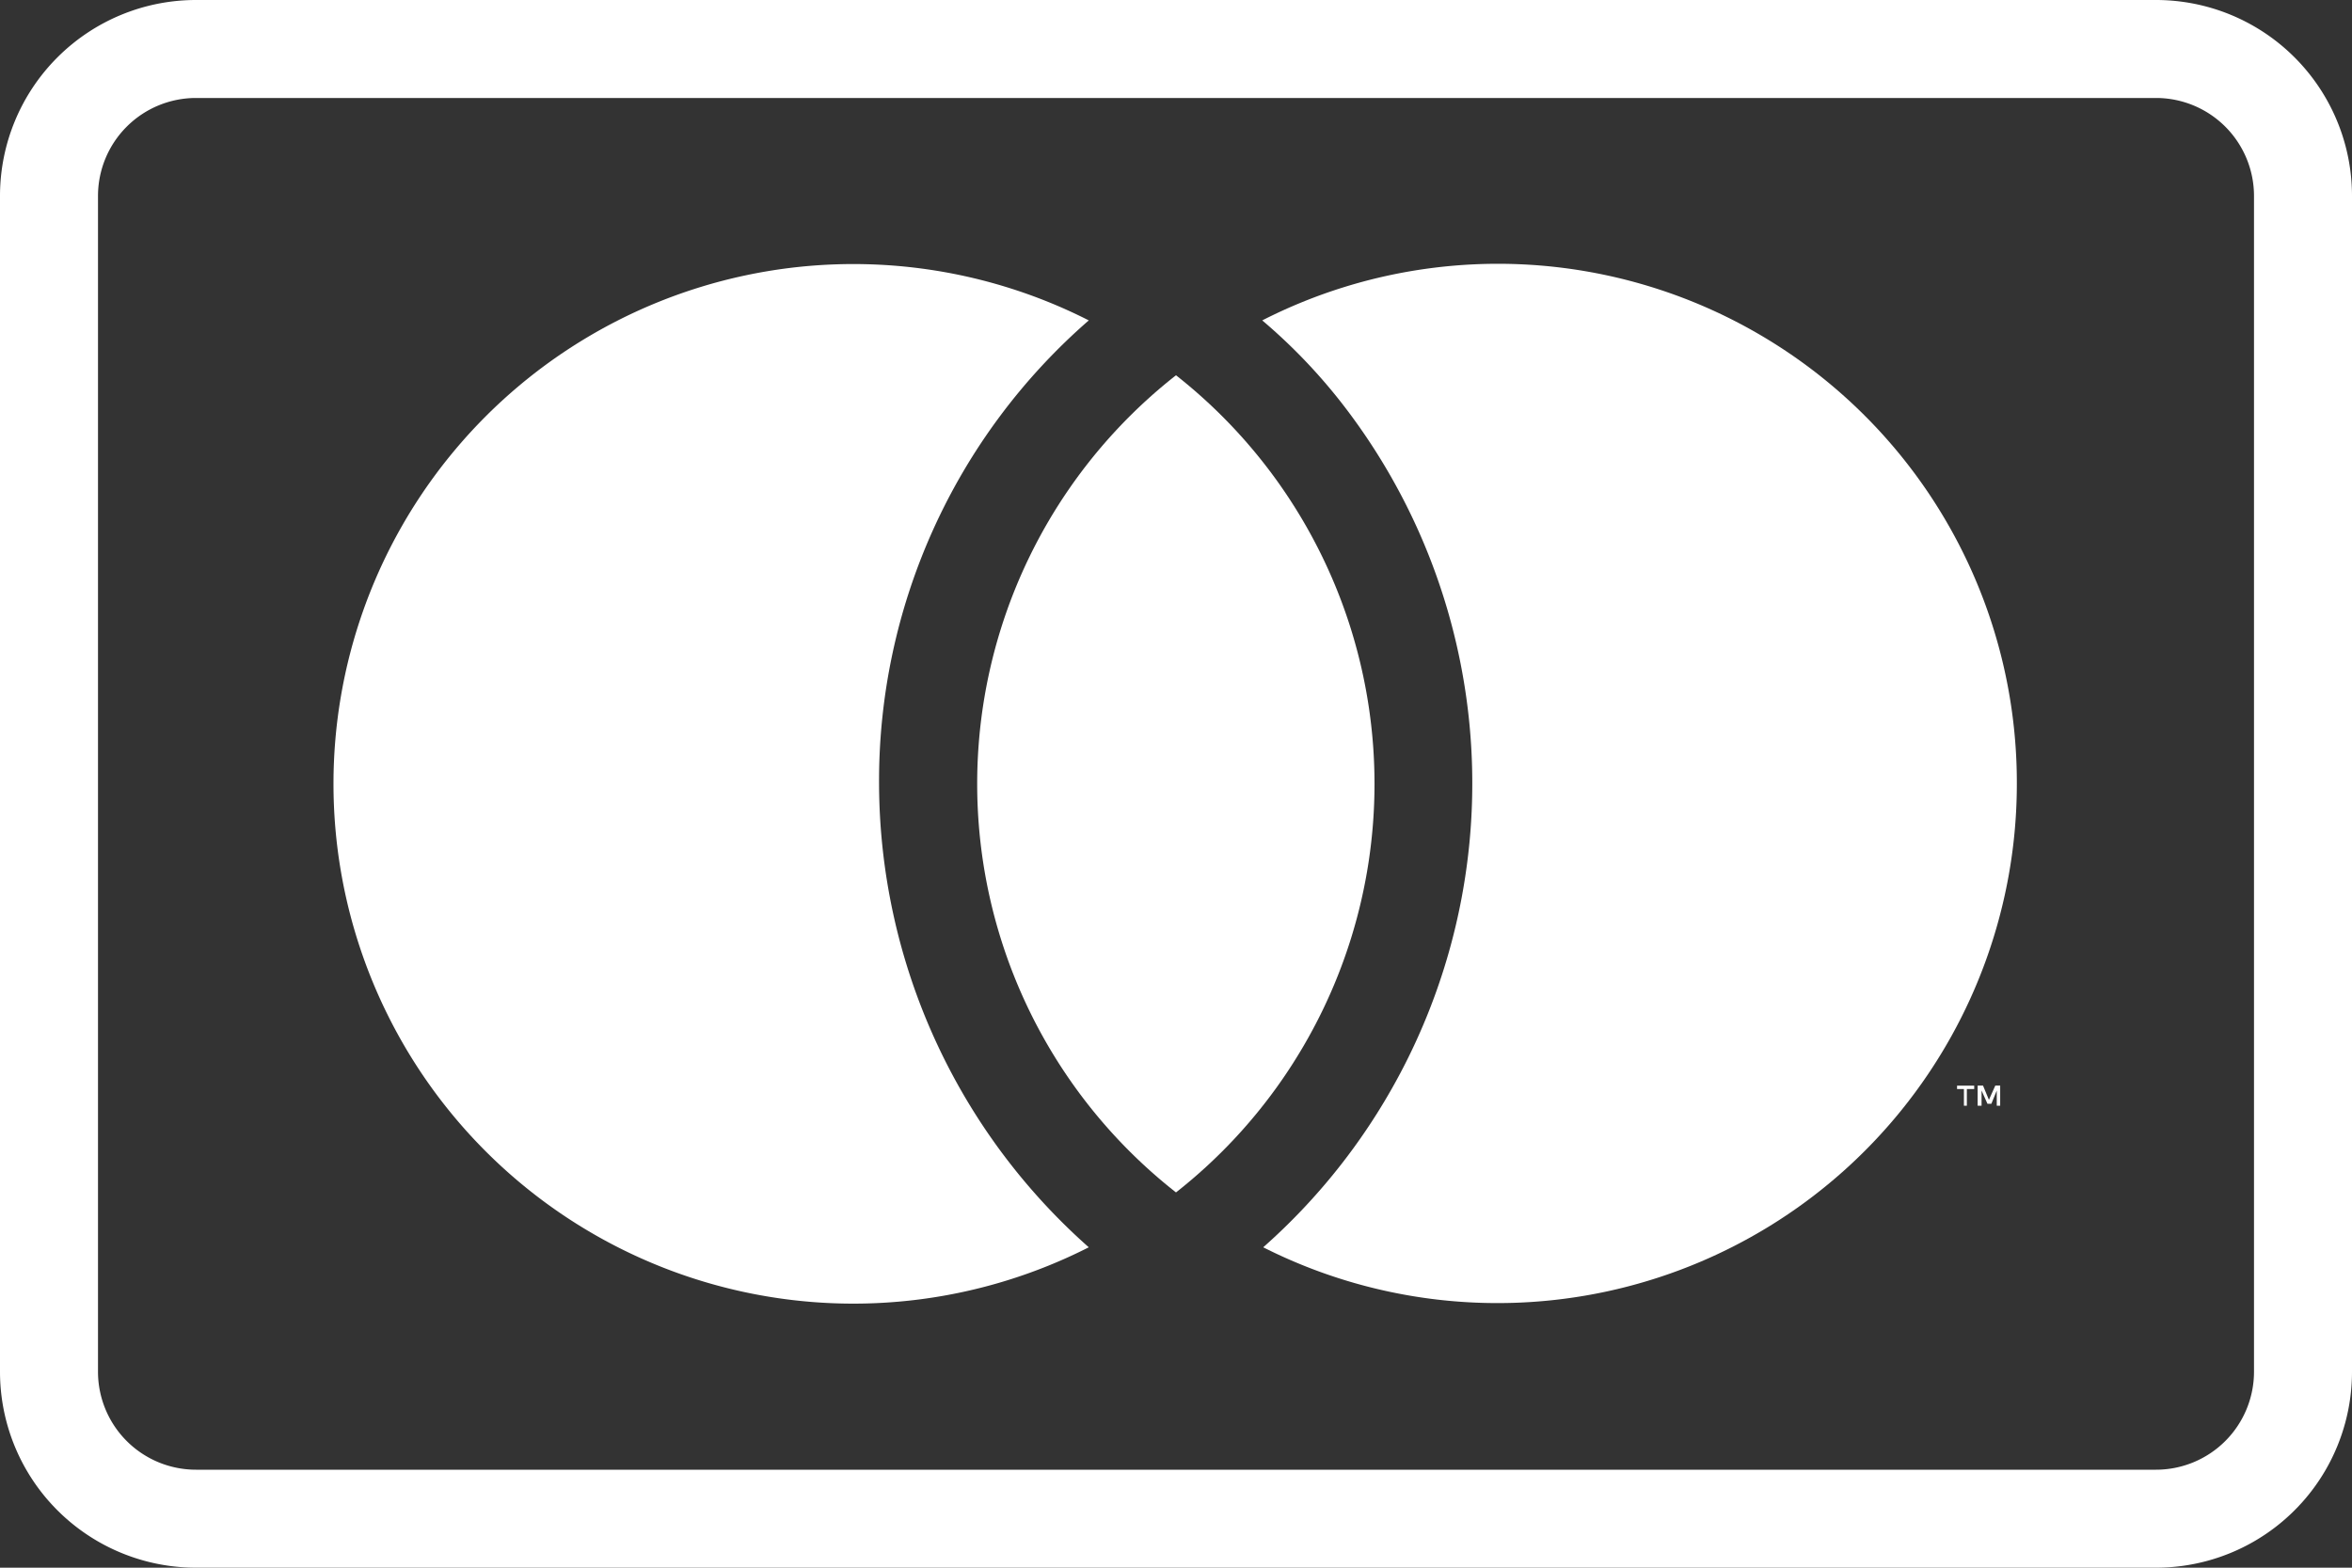 <svg xmlns="http://www.w3.org/2000/svg" viewBox="0 0 48 32"><rect x="0" y="0" width="48" height="32" fill="#333333" stroke="none"/><defs><style>.cls-1{fill:#fff;}</style></defs><g id="Layer_2" data-name="Layer 2"><g id="Layer_1-2" data-name="Layer 1"><g id="mastercard-outline-large"><path class="cls-1" d="M44,2a2,2,0,0,1,2,2V28a2,2,0,0,1-2,2H4a2,2,0,0,1-2-2V4A2,2,0,0,1,4,2Zm0-2H4A4,4,0,0,0,0,4V28a4,4,0,0,0,4,4H44a4,4,0,0,0,4-4V4A4,4,0,0,0,44,0Z"/><path class="cls-1" d="M22.22,25.46a10.61,10.61,0,1,1,0-18.92A12.46,12.46,0,0,0,17.94,16,12.68,12.68,0,0,0,22.22,25.46Z"/><path class="cls-1" d="M40.14,22.57v-.34h.15v-.07h-.35v.07h.14v.34Zm.68,0v-.41h-.1l-.13.29-.12-.29h-.11v.41h.08v-.31l.12.27h.08l.11-.27v.31Z"/><path class="cls-1" d="M41.16,16a10.6,10.6,0,0,1-15.38,9.46A12.64,12.64,0,0,0,27.36,8.2a11.42,11.42,0,0,0-1.6-1.66A10.59,10.59,0,0,1,41.16,16Z"/><path class="cls-1" d="M24,24.34A10.6,10.6,0,0,1,24,7.66a10.61,10.61,0,0,1,0,16.68Z"/></g></g></g></svg>